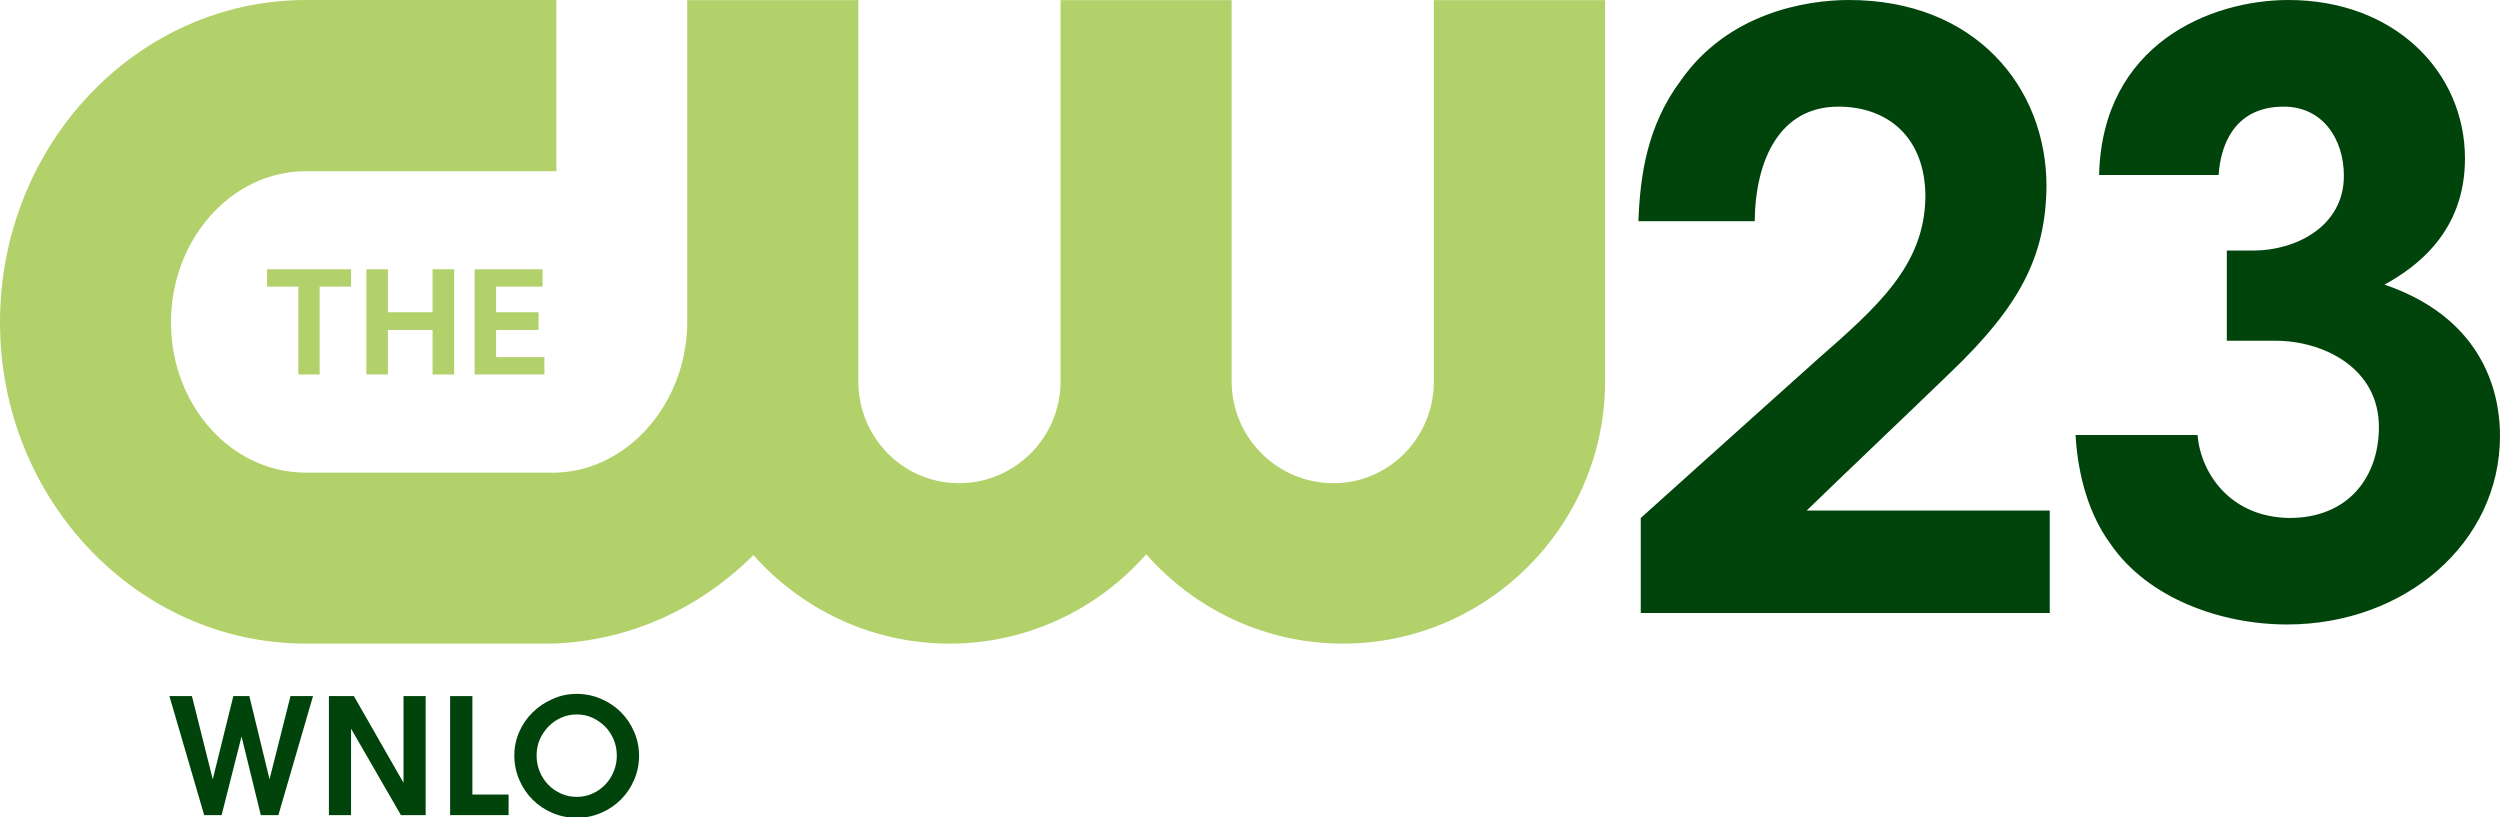 <?xml version="1.0" encoding="utf-8"?>
<!-- Generator: Adobe Illustrator 26.3.1, SVG Export Plug-In . SVG Version: 6.00 Build 0)  -->
<svg version="1.1" id="Layer_1" xmlns="http://www.w3.org/2000/svg" xmlns:xlink="http://www.w3.org/1999/xlink" x="0px" y="0px"
	 viewBox="0 0 1920 627.8" style="enable-background:new 0 0 1920 627.8;" xml:space="preserve">
<style type="text/css">
	.st0{fill:#00440B;}
	.st1{fill:#B2D16A;}
</style>
<polygon class="st0" points="130.1,534.6 147.4,534.6 163.4,598.5 179.2,534.6 191.5,534.6 207,598.5 223.1,534.6 240.4,534.6 
	213.8,626 200.3,626 185.5,565.6 170.2,626 156.8,626 "/>
<polygon class="st0" points="252.6,534.6 271.8,534.6 309.9,601.2 309.9,534.6 326.9,534.6 326.9,626 307.9,626 269.6,559.6 
	269.6,626 252.6,626 "/>
<polygon class="st0" points="345.7,534.6 362.8,534.6 362.8,610.2 390.6,610.2 390.6,626 345.7,626 "/>
<path class="st0" d="M443,532.9c6.6,0,12.7,1.3,18.6,3.8c5.8,2.5,10.9,5.9,15.2,10.2c4.3,4.3,7.7,9.3,10.2,15.1
	c2.5,5.8,3.8,11.9,3.8,18.5c0,6.5-1.3,12.7-3.8,18.5c-2.5,5.8-5.9,10.8-10.2,15.1c-4.3,4.3-9.4,7.7-15.2,10.2
	c-5.8,2.5-12,3.8-18.6,3.8c-6.7,0-13-1.3-18.8-3.8s-10.9-5.9-15.2-10.2c-4.3-4.3-7.7-9.4-10.2-15.2c-2.5-5.8-3.8-12.1-3.8-18.8
	c0-6.4,1.3-12.4,3.8-18.1c2.5-5.7,6-10.7,10.3-14.9c4.3-4.3,9.4-7.7,15.2-10.2C430.3,534.1,436.5,532.9,443,532.9z M443,548.7
	c-4.3,0-8.3,0.8-12,2.5c-3.7,1.6-7,3.9-9.8,6.8c-2.8,2.9-5,6.2-6.7,10c-1.6,3.8-2.4,7.9-2.4,12.1c0,4.5,0.8,8.6,2.4,12.5
	c1.6,3.9,3.8,7.2,6.6,10.1c2.8,2.9,6,5.1,9.8,6.8c3.8,1.7,7.8,2.5,12.2,2.5c4.2,0,8.1-0.8,11.8-2.5c3.7-1.6,7-3.9,9.8-6.8
	c2.8-2.9,5-6.2,6.6-10.1c1.6-3.9,2.4-8,2.4-12.3c0-4.4-0.8-8.5-2.4-12.3c-1.6-3.8-3.8-7.2-6.6-10s-6.1-5.1-9.8-6.8
	C451.3,549.5,447.3,548.7,443,548.7z"/>
<path class="st0" d="M1260.1,397.8c45-40.6,89.9-80.6,134.9-121.1c46.2-40.6,83.1-72.4,83.7-125.5c0-45.6-28.7-69.3-66.8-69.3
	c-45,0-63.7,40.6-64.3,88h-89.3c1.3-35.6,6.9-73.7,32.5-108C1327,10,1386.9,0,1420,0c96.8,0,151.7,66.8,151.7,143
	c-0.6,53.7-20,91.8-74.3,143.6c-36.2,35-73.1,69.9-109.9,105.5h186.7v78.7h-314.1V397.8z"/>
<path class="st0" d="M1612.1,134.3C1614.6,33.7,1697.7,0,1757.6,0c81.2,0,135.5,55,135.5,121.8c0,56.8-38.1,83.7-61.8,96.8
	c84.3,28.7,88.7,95.5,88.7,116.1c0,82.4-73.1,144.9-163.6,144.9c-50.6,0-106.8-20-135.5-61.8c-20.6-28.1-25.6-62.4-26.9-83.7h93.7
	c2.5,29.3,25,63.1,70.6,63.7c45,0,68.7-31.2,68.7-69.9c0-45.6-43.1-66.2-79.3-66.2h-37.5v-69.3h20.6c31.8,0,69.3-18.1,69.3-57.4
	c0-28.1-16.2-53.1-46.2-53.1c-39.3,0-48.7,31.8-50,52.5H1612.1z"/>
<path class="st1" d="M1101.2,0.1V293c0,43-34.3,78.1-77.2,78.1c-43,0-78.1-35.1-78.1-78.1V0.1H814.5V293c0,43-35.1,78.1-78,78.1
	c-42.9,0-77.3-35.1-77.3-78.1V0.1H527.8v248.8c-1,61.5-45.7,112.4-100.7,114.1H234.8c-57.1,0-103.5-51.8-103.5-115.3
	c0-64,46.5-116.2,103.5-116.2h192.5V0H235C105.3,0,0,111,0,247.6c0,135.9,105.3,246.7,235,246.7h188.7c59.9-1.8,114.3-27.4,154.9-68
	c37,41.6,90.8,68,150.6,68c60.1,0,114.1-26.6,151.1-68.6c37,42,91,68.6,151.1,68.6c110.7,0,201.3-90.6,201.3-201.4V0.1H1101.2z"/>
<polygon class="st1" points="245.5,287.6 245.5,220.1 269.6,220.1 269.6,206.8 205.1,206.8 205.1,220.1 229.1,220.1 229.1,287.6 "/>
<polygon class="st1" points="416.7,220.1 416.7,206.8 364.5,206.8 364.5,287.6 418.1,287.6 418.1,274.3 381,274.3 381,253.4 
	413.6,253.4 413.6,239.8 381,239.8 381,220.1 "/>
<polygon class="st1" points="348.8,287.6 348.8,206.8 332.2,206.8 332.2,239.8 297.9,239.8 297.9,206.8 281.4,206.8 281.4,287.6 
	297.9,287.6 297.9,253.4 332.2,253.4 332.2,287.6 "/>
</svg>
